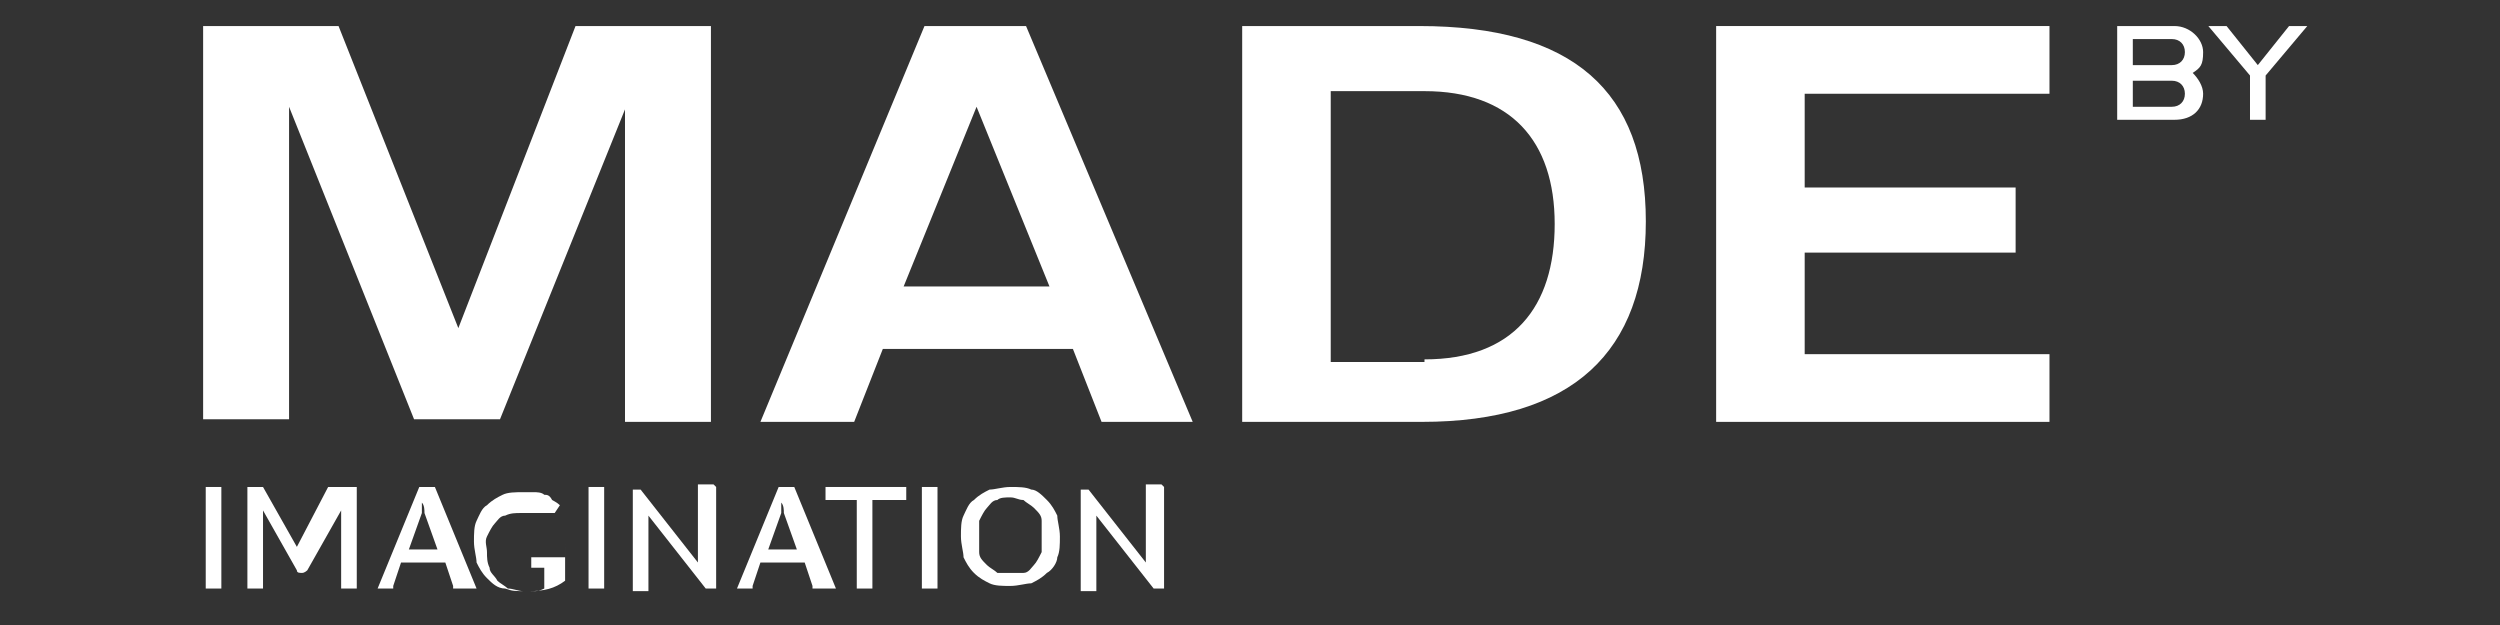 <?xml version="1.0" encoding="UTF-8"?>
<svg xmlns="http://www.w3.org/2000/svg" version="1.1" viewBox="0 0 96 24">
  <rect x="0" y="0" width="96" height="24" fill="#333333" stroke="none"/>
  <defs>
    <style>
      .cls-1 {
        fill: #fff;
      }
    </style>
  </defs>
  <!-- Generator: Adobe Illustrator 28.7.0, SVG Export Plug-In . SVG Version: 1.2.0 Build 136)  -->
  <g>
    <g id="Layer_1">
      <g>
        <g>
          <path class="cls-1" d="M24,16.2V4.2l-4.8,11.9h-3.3l-4.8-12v12h-3.3V1h5.2l4.6,11.6L22.1,1h5.2v15.2h-3.3Z"/>
          <path class="cls-1" d="M42.3,16.2l-1.1-2.8h-7.3l-1.1,2.8h-3.6L35.5,1h3.9l6.4,15.2h-3.6ZM37.5,4.1l-2.8,6.9h5.6l-2.8-6.9Z"/>
          <path class="cls-1" d="M47.7,16.2V1h6.8c5.9,0,8.7,2.5,8.7,7.5s-2.8,7.7-8.6,7.7h-7ZM54.7,13.8c3.4,0,5-2,5-5.2s-1.7-5.1-5-5.1h-3.6v10.4h3.6Z"/>
          <path class="cls-1" d="M65.9,16.2V1h12.8v2.6h-9.4v3.6h8.1v2.5h-8.1v3.9h9.4v2.6h-12.8Z"/>
        </g>
        <g>
          <path class="cls-1" d="M81.3,1h2.2c.6,0,1.1.5,1.1,1s-.1.6-.4.8c.2.2.4.5.4.8,0,.6-.4,1-1.1,1h-2.2V1ZM83.4,2.5c.3,0,.5-.2.5-.5s-.2-.5-.5-.5h-1.5v1h1.5ZM83.4,4.1c.3,0,.5-.2.5-.5s-.2-.5-.5-.5h-1.5v1h1.5Z"/>
          <path class="cls-1" d="M86.4,2.9l-1.6-1.9h.7l1.2,1.5,1.2-1.5h.7l-1.6,1.9v1.7h-.6v-1.7Z"/>
        </g>
        <g>
          <path class="cls-1" d="M8.5,22.6h-.6v-3.9h.6v3.9Z"/>
          <path class="cls-1" d="M13.7,18.7v3.9h-.6v-2.7s0,0,0-.1c0,0,0-.1,0-.2l-1.3,2.3c0,0-.1.1-.2.1h0c-.1,0-.2,0-.2-.1l-1.3-2.3c0,0,0,.1,0,.2,0,0,0,.1,0,.1v2.7h-.6v-3.9h.5c0,0,0,0,.1,0s0,0,0,0l1.3,2.3c0,0,0,.1,0,.2,0,0,0,.1,0,.2,0,0,0-.1,0-.2,0,0,0-.1,0-.2l1.2-2.3c0,0,0,0,0,0s0,0,.1,0h.5Z"/>
          <path class="cls-1" d="M18,22.6h-.5c0,0-.1,0-.1,0,0,0,0,0,0-.1l-.3-.9h-1.7l-.3.9s0,0,0,.1c0,0,0,0-.1,0h-.5l1.6-3.9h.6l1.6,3.9ZM16.8,21.1l-.5-1.4c0-.1,0-.3-.1-.4,0,0,0,.2,0,.2,0,0,0,.1,0,.2l-.5,1.4h1.3Z"/>
          <path class="cls-1" d="M21.7,20.7v1.6c-.4.3-.8.4-1.4.4s-.6,0-.9-.1c-.3,0-.5-.2-.7-.4-.2-.2-.3-.4-.4-.6,0-.2-.1-.5-.1-.8s0-.6.1-.8.2-.5.4-.6c.2-.2.4-.3.6-.4s.5-.1.8-.1.3,0,.4,0c.1,0,.3,0,.4.1.1,0,.2,0,.3.2,0,0,.2.1.3.2l-.2.3s0,0-.1,0,0,0-.1,0c0,0-.1,0-.2,0,0,0-.1,0-.2,0,0,0-.2,0-.3,0,0,0-.2,0-.4,0-.2,0-.4,0-.6.1-.2,0-.3.2-.4.3-.1.1-.2.3-.3.5s0,.4,0,.6,0,.4.1.6c0,.2.2.3.3.5.1.1.3.2.4.3.2,0,.4.1.6.1s.3,0,.4,0c.1,0,.2,0,.4-.1v-.8h-.5s0,0,0,0,0,0,0,0v-.4h1.3Z"/>
          <path class="cls-1" d="M23.2,22.6h-.6v-3.9h.6v3.9Z"/>
          <path class="cls-1" d="M27.5,18.7v3.9h-.3s0,0-.1,0c0,0,0,0,0,0l-2.2-2.8c0,0,0,.1,0,.2,0,0,0,0,0,.1v2.6h-.6v-3.9h.3s0,0,0,0c0,0,0,0,0,0,0,0,0,0,0,0s0,0,0,0l2.2,2.8c0,0,0-.1,0-.2,0,0,0-.1,0-.2v-2.6h.6Z"/>
          <path class="cls-1" d="M31.8,22.6h-.5c0,0-.1,0-.1,0,0,0,0,0,0-.1l-.3-.9h-1.7l-.3.9s0,0,0,.1c0,0,0,0-.1,0h-.5l1.6-3.9h.6l1.6,3.9ZM30.6,21.1l-.5-1.4c0-.1,0-.3-.1-.4,0,0,0,.2,0,.2,0,0,0,.1,0,.2l-.5,1.4h1.3Z"/>
          <path class="cls-1" d="M34.7,19.2h-1.2v3.4h-.6v-3.4h-1.2v-.5h3.1v.5Z"/>
          <path class="cls-1" d="M36,22.6h-.6v-3.9h.6v3.9Z"/>
          <path class="cls-1" d="M40.7,20.6c0,.3,0,.6-.1.8,0,.2-.2.5-.4.6-.2.2-.4.3-.6.4-.2,0-.5.1-.8.1s-.6,0-.8-.1c-.2-.1-.4-.2-.6-.4-.2-.2-.3-.4-.4-.6,0-.2-.1-.5-.1-.8s0-.6.1-.8.2-.5.4-.6c.2-.2.4-.3.6-.4.2,0,.5-.1.8-.1s.6,0,.8.1c.2,0,.4.2.6.4.2.2.3.4.4.6,0,.2.1.5.1.8ZM40,20.6c0-.2,0-.4,0-.6,0-.2-.1-.3-.3-.5-.1-.1-.3-.2-.4-.3-.2,0-.3-.1-.5-.1s-.4,0-.5.1c-.2,0-.3.2-.4.3-.1.1-.2.3-.3.5,0,.2,0,.4,0,.6s0,.4,0,.6c0,.2.1.3.3.5.1.1.3.2.4.3.2,0,.3,0,.5,0s.4,0,.5,0c.2,0,.3-.2.4-.3.1-.1.2-.3.3-.5,0-.2,0-.4,0-.6Z"/>
          <path class="cls-1" d="M44.7,18.7v3.9h-.3s0,0-.1,0c0,0,0,0,0,0l-2.2-2.8c0,0,0,.1,0,.2,0,0,0,0,0,.1v2.6h-.6v-3.9h.3s0,0,0,0c0,0,0,0,0,0,0,0,0,0,0,0s0,0,0,0l2.2,2.8c0,0,0-.1,0-.2,0,0,0-.1,0-.2v-2.6h.6Z"/>
        </g>
      </g>
    </g>
  </g>
</svg>